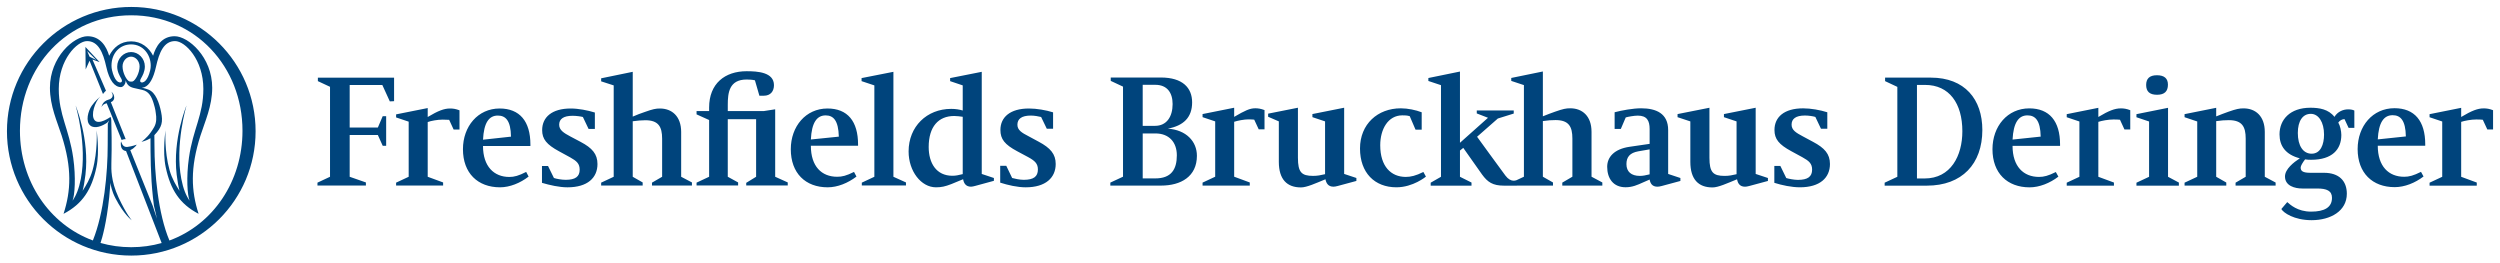 <?xml version="1.0" encoding="UTF-8" standalone="no"?>
<svg id="svg2" xmlns:rdf="http://www.w3.org/1999/02/22-rdf-syntax-ns#" xmlns="http://www.w3.org/2000/svg" xml:space="preserve" height="37.754" width="359.52" version="1.1" xmlns:cc="http://creativecommons.org/ns#" viewBox="0 0 359.52 37.754" xmlns:dc="http://purl.org/dc/elements/1.1/"><path id="path248" d="m111.48 15.717-1.66 0.259h-5.159v-0.9c0-1.69 0.176-3.641 2.709-3.641 0.406 0 0.814 0.025 1.195 0.114l0.641 2.216h0.641c0.96 0 1.456-0.641 1.456-1.516 0-1.866-2.36-2.007-3.934-2.007-3.119 0-5.391 1.774-5.391 5.218v0.517h-1.806v0.471l1.806 0.812v8.16l-1.806 0.845v0.41h5.976v-0.44l-1.488-0.815v-8.277h4.076v8.277l-1.421 0.874v0.381h5.97v-0.44l-1.806-0.815v-9.703zm-27.974 4.691-1.485-0.785c-0.935-0.5-1.607-0.906-1.607-1.69 0-0.815 0.61-1.282 1.925-1.282 0.527 0 1.167 0.086 1.485 0.172l0.819 1.72h0.904v-2.361c-1.022-0.319-2.36-0.58-3.471-0.58-2.71 0-4.109 1.251-4.109 3.115 0 1.282 0.64 2.07 2.421 3.035l1.603 0.874c0.93 0.521 1.37 0.901 1.37 1.776 0 0.991-0.613 1.456-2.013 1.456-0.584 0-1.371-0.147-1.69-0.263l-0.845-1.721h-0.873v2.419c1.107 0.325 2.474 0.644 3.669 0.644 2.889 0 4.312-1.373 4.312-3.351 0-1.429-0.756-2.306-2.415-3.178m14.451-1.426c0-2.275-1.341-3.38-3.06-3.38-0.58 0-1.019 0.087-2.156 0.494-0.611 0.201-1.134 0.407-1.749 0.671v-6.441l-4.543 0.934v0.436l1.805 0.583v13.141l-1.805 0.845v0.41h5.971v-0.44l-1.429-0.815v-7.984c0.645-0.087 1.284-0.146 1.809-0.146 1.893 0 2.419 0.934 2.419 2.654v5.476l-1.459 0.845v0.41h5.746v-0.44l-1.55-0.815v-6.438zm-26.109-3.382c2.884 0 4.428 1.834 4.428 5.185v0.205h-6.817c0 2.941 1.576 4.456 3.788 4.456 0.701 0 1.341-0.171 2.42-0.726l0.351 0.671c-1.196 0.929-2.712 1.544-4.107 1.544-3.209 0-5.336-2.04-5.336-5.479 0-3.29 2.155-5.856 5.275-5.856m1.633 4.048c-0.03-2.333-0.787-3.031-1.895-3.031-1.281 0-2.01 1.048-2.127 3.471l4.022-0.439zm-11.976-2.826v-1.285l-4.545 0.909v0.439l1.809 0.609v7.925l-1.809 0.846v0.41h6.761v-0.44l-2.216-0.816v-7.87c0.465-0.171 1.399-0.349 2.155-0.349 0.381 0 0.789 0.031 0.932 0.031l0.641 1.395h0.843v-2.764c-0.55-0.206-0.901-0.261-1.365-0.261-0.846 0-1.69 0.319-3.206 1.221m-15.794-5.156 1.746 0.815v12.938l-1.806 0.845v0.41h6.966v-0.44l-2.333-0.815v-6.003h4.053l0.696 1.544h0.497v-4.254h-0.497l-0.696 1.631h-4.053v-6.119h4.694l1.077 2.36 0.614-0.03v-3.377h-10.959v0.495zm73.284 3.934c2.888 0 4.399 1.834 4.399 5.185v0.174h-6.789c0 2.973 1.546 4.459 3.788 4.459 0.703 0 1.314-0.142 2.419-0.698l0.352 0.671c-1.226 0.929-2.714 1.544-4.14 1.544-3.205 0-5.304-2.04-5.304-5.479 0-3.29 2.16-5.856 5.275-5.856m1.633 4.048c-0.059-2.333-0.787-3.056-1.895-3.056-1.284 0-2.013 1.073-2.127 3.466l4.022-0.41zm28.742 0.729-1.456-0.786c-0.965-0.496-1.606-0.875-1.606-1.659 0-0.816 0.586-1.315 1.926-1.315 0.521 0 1.161 0.119 1.486 0.205l0.815 1.692h0.904v-2.361c-1.021-0.321-2.361-0.552-3.469-0.552-2.71 0-4.106 1.251-4.106 3.09 0 1.308 0.613 2.095 2.419 3.06l1.571 0.841c0.963 0.525 1.401 0.934 1.401 1.776 0 1.024-0.614 1.489-2.042 1.489-0.584 0-1.34-0.172-1.661-0.263l-0.844-1.75h-0.874v2.419c1.109 0.354 2.474 0.672 3.67 0.672 2.886 0 4.311-1.4 4.311-3.353 0-1.429-0.759-2.305-2.445-3.206m-8.191 4.637 1.749 0.581v0.406l-2.676 0.729c-0.234 0.06-0.441 0.116-0.615 0.116-0.785 0-1.049-0.554-1.134-1.075l-1.692 0.699c-0.906 0.35-1.429 0.466-2.216 0.466-2.125 0-3.934-2.305-3.934-5.161 0-3.581 2.626-6.119 6.121-6.119 0.641 0 1.159 0.085 1.663 0.233v-3.612l-1.812-0.61v-0.439l4.548-0.902v14.689zm-2.735-8.221c-0.411-0.056-0.849-0.114-1.226-0.114-2.272 0-3.669 1.544-3.669 4.457 0 2.331 1.106 4.139 3.406 4.139 0.498 0 0.902-0.09 1.489-0.237v-8.245zm-9.967 8.626 1.806 0.815v0.44h-6.351v-0.41l1.805-0.845v-13.141l-1.839-0.611v-0.439l4.579-0.902v15.094zm207.23-8.614c0.468-0.76 1.255-1.081 1.961-1.081 0.494 0 0.731 0.086 0.902 0.174v2.487h-0.828l-0.584-1.256c-0.323 0-0.664 0.172-0.899 0.495 0.266 0.44 0.44 1.23 0.44 1.782 0 2.081-1.316 3.57-4.33 3.57-0.352 0-0.497 0-0.877-0.058h-0.006c-0.376 0.489-0.636 0.946-0.636 1.173 0 0.492 0.291 0.757 1.405 0.757h1.956c2.135 0 3.279 1.143 3.279 3.013 0 2.487-2.339 3.8-5.062 3.8-2.544 0-4.064-1.079-4.357-1.604l0.849-0.996c0.409 0.35 1.465 1.37 3.425 1.37 1.93 0 3.01-0.606 3.01-1.986 0-1.019-0.761-1.34-2.136-1.34h-2.134c-1.083 0-2.489-0.381-2.489-1.728 0-1.064 1.258-2.044 2.134-2.612-2.053-0.534-2.92-1.784-2.92-3.444 0-2.106 1.492-3.831 4.446-3.831 1.256 0 2.601 0.207 3.451 1.315m-3.279 5.294c1.288 0 1.784-1.317 1.784-2.751 0-1.779-0.786-2.98-1.9-2.98-1.17 0-1.87 1.025-1.87 2.754 0 1.839 0.759 2.978 1.986 2.978m24.718-6.516c-0.83 0-1.692 0.324-3.212 1.235v-1.316l-4.546 0.912v0.441l1.82 0.613v7.952l-1.82 0.85v0.425h6.789v-0.446l-2.243-0.829v-7.899c0.486-0.158 1.414-0.343 2.18-0.343 0.367 0 0.771 0.019 0.931 0.04l0.647 1.395h0.828v-2.77c-0.547-0.204-0.905-0.261-1.374-0.261m-31.455 3.375c0-2.264-1.334-3.375-3.047-3.375-0.609 0-1.03 0.08-2.185 0.485-0.601 0.203-1.127 0.425-1.755 0.667v-1.234l-4.548 0.912v0.441l1.821 0.613v7.952l-1.821 0.85v0.425h5.999v-0.446l-1.451-0.829v-8c0.664-0.104 1.292-0.141 1.816-0.141 1.899 0 2.426 0.931 2.426 2.65v5.491l-1.456 0.85v0.425h5.759v-0.446l-1.558-0.829v-6.463zm-17.06-6.748c0 0.946 0.497 1.416 1.566 1.416 1.067 0 1.566-0.489 1.566-1.455 0-0.891-0.517-1.354-1.586-1.354-1.049 0-1.546 0.482-1.546 1.393m3.147 3.292-4.543 0.912v0.443l1.816 0.611v7.954l-1.816 0.85v0.425h6.101v-0.446l-1.559-0.829v-9.92zm-6.805 0.082c-0.834 0-1.7 0.324-3.217 1.235v-1.316l-4.548 0.912v0.441l1.824 0.613v7.952l-1.824 0.85v0.425h6.791v-0.446l-2.244-0.829v-7.899c0.486-0.158 1.416-0.343 2.184-0.343 0.361 0 0.769 0.019 0.929 0.04l0.641 1.395h0.836v-2.77c-0.549-0.204-0.911-0.261-1.373-0.261m-8.722 5.189c0-3.351-1.536-5.189-4.426-5.189-3.132 0-5.294 2.565-5.294 5.878 0 3.438 2.126 5.479 5.339 5.479 1.411 0 2.926-0.608 4.139-1.539l-0.366-0.664c-1.089 0.544-1.715 0.704-2.42 0.704-2.225 0-3.804-1.491-3.804-4.466h6.832v-0.203zm-6.832-0.703c0.125-2.406 0.851-3.479 2.146-3.479 1.113 0 1.857 0.709 1.899 3.054l-4.045 0.425zm-18.33-8.909v0.506l1.761 0.826v12.929l-1.825 0.85v0.425h6.064c5.072 0 7.985-3.136 7.985-8.004 0-4.405-2.513-7.532-7.418-7.532h-6.567zm4.582 14.504v-13.454h1.174c3.478 0 5.355 2.665 5.355 6.665 0 3.518-1.657 6.789-5.434 6.789h-1.095zm73.095-4.913c0-3.353-1.534-5.192-4.424-5.192-3.131 0-5.298 2.565-5.298 5.879 0 3.433 2.127 5.473 5.332 5.473 1.42 0 2.931-0.604 4.145-1.534l-0.364-0.666c-1.089 0.545-1.714 0.709-2.422 0.709-2.224 0-3.796-1.495-3.796-4.468h6.826v-0.2zm-6.826-0.708c0.119-2.405 0.846-3.478 2.138-3.478 1.111 0 1.861 0.709 1.901 3.053l-4.039 0.425zm-123.6 5.777 0.001-0.013c-0.328 0.15-1.054 0.497-1.854-0.56-0.559-0.735-4.075-5.582-4.075-5.582l2.987-2.623 2.285-0.713v-0.441h-5.315v0.422l1.615 0.626-4.032 3.596v-10.245l-4.544 0.931v0.425l1.815 0.603v13.176l-1.482 0.85v0.427h5.871v-0.449l-1.66-0.829v-3.772l0.475-0.384c0.846 1.205 2.493 3.546 2.708 3.837 0.789 1.075 1.51 1.596 3.152 1.596h1.846s0.59-0.976 0.206-0.881m40.859-3.203c0.949 0.524 1.395 0.907 1.395 1.779 0 1.006-0.626 1.475-2.04 1.475-0.585 0-1.357-0.165-1.676-0.264l-0.851-1.744h-0.865v2.431c1.087 0.344 2.48 0.644 3.674 0.644 2.89 0 4.325-1.374 4.325-3.355 0-1.433-0.766-2.303-2.447-3.19l-1.471-0.79c-0.949-0.505-1.6-0.889-1.6-1.677 0-0.825 0.591-1.311 1.923-1.311 0.525 0 1.17 0.1 1.496 0.203l0.809 1.699h0.91v-2.368c-1.011-0.324-2.366-0.566-3.478-0.566-2.728 0-4.121 1.254-4.121 3.112 0 1.296 0.625 2.084 2.425 3.055l1.594 0.868zm-12.94 4.342c0.843 0 2.141-0.604 3.535-1.173 0.102 0.522 0.362 1.067 1.151 1.067 0.161 0 0.365-0.037 0.606-0.101l2.689-0.725v-0.425l-1.762-0.584v-9.52l-4.565 0.91v0.446l1.816 0.608v7.594c-0.605 0.145-1.089 0.244-1.712 0.244-1.661 0-2.188-0.505-2.188-2.607v-7.194l-4.586 0.91v0.446l1.839 0.608v5.82c0 2.521 1.176 3.676 3.178 3.676m-12.47-10.067c0.302-0.096 1.214-0.26 1.739-0.26 1.312 0 1.698 0.728 1.698 1.936v2.125l-2.913 0.425c-2.179 0.326-3.19 1.475-3.19 2.871 0 1.694 0.889 2.945 2.644 2.945 0.992 0 1.72-0.341 2.486-0.685l0.973-0.424c0.099 0.529 0.344 1.028 1.13 1.028 0.161 0 0.364-0.037 0.605-0.1l2.69-0.726v-0.424l-1.76-0.584v-6.31c0-2.382-1.716-3.131-3.894-3.131-1.154 0-2.815 0.304-3.805 0.57v2.401h0.889l0.709-1.657zm3.436 8.186c-0.588 0.141-0.973 0.223-1.394 0.223-1.252 0-1.94-0.606-1.94-1.696 0-1.011 0.482-1.621 1.715-1.841l1.619-0.28v3.595zm-8.355-6.125c0-2.264-1.335-3.375-3.056-3.375-0.603 0-1.026 0.08-2.18 0.486-0.606 0.201-1.134 0.424-1.761 0.666v-6.446l-4.545 0.931v0.425l1.82 0.603v13.176l-1.82 0.85v0.427h6.001v-0.449l-1.456-0.829v-8.004c0.671-0.104 1.298-0.141 1.825-0.141 1.897 0 2.42 0.931 2.42 2.652v5.492l-1.452 0.85v0.427h5.759v-0.449l-1.554-0.829v-6.466zm-41.796 8.005c0.846 0 2.145-0.604 3.534-1.173 0.102 0.522 0.362 1.067 1.153 1.067 0.159 0 0.365-0.037 0.606-0.101l2.688-0.725v-0.425l-1.759-0.584v-9.52l-4.565 0.91v0.446l1.819 0.608v7.594c-0.608 0.145-1.09 0.244-1.719 0.244-1.66 0-2.183-0.505-2.183-2.607v-7.194l-4.285 0.853v0.445l1.538 0.666v5.82c0 2.521 1.175 3.676 3.174 3.676m-6.569-11.38c-0.779 0-1.469 0.324-3.027 1.235v-1.314l-4.545 0.91v0.445l1.816 0.609v7.956l-1.816 0.85v0.427h6.79v-0.449l-2.245-0.829v-7.899c0.483-0.161 1.44-0.346 2.041-0.346 0.359 0 0.681 0.02 0.843 0.04l0.647 1.395h0.833v-2.77c-0.549-0.204-0.911-0.261-1.377-0.261m-13.497 11.119c2.85 0 5.152-1.3 5.152-4.289 0-2.062-1.535-3.717-4.183-3.899 2.244-0.424 3.495-1.599 3.495-3.779 0-2.101-1.374-3.576-4.503-3.576h-7.201v0.485l1.765 0.826v12.954l-1.824 0.85v0.427h7.298zm-0.828-14.492c1.694 0 2.486 1.13 2.486 2.769 0 1.801-0.846 3.132-2.527 3.132h-1.775v-5.901h1.816zm0.019 6.992c1.924 0 3.074 1.232 3.074 3.15 0 2.025-0.811 3.316-3.092 3.316h-1.816v-6.466h1.835zm36.004 6.252c0.704 0 1.434-0.165 2.525-0.711l0.366 0.669s-1.84 1.536-4.246 1.536c-3.13 0-5.234-2.085-5.234-5.58 0-3.514 2.547-5.779 5.862-5.779 1.011 0 2.16 0.242 3.009 0.57v2.502h-0.885l-0.835-1.942c-0.401-0.119-0.725-0.119-1.061-0.119-2.067 0-3.181 2-3.181 4.304 0 3.03 1.54 4.55 3.68 4.55" fill="#00447c"/><path id="path260" d="m18.878 1c-9.874 0-17.878 8.004-17.878 17.878 0 9.873 8.004 17.876 17.878 17.876 9.874 0 17.878-8.004 17.878-17.876 0-9.874-8.004-17.878-17.878-17.878m5.489 33.591c-1.64-3.86-2.155-9.738-2.155-13.698 0-0.472-0.007-1.265-0.014-1.458 1.106-1.154 1.26-1.891 0.969-3.331-0.265-1.308-0.785-2.834-1.824-3.217-0.645-0.237-0.951-0.27-0.951-0.27 0.228-0.016 0.393-0.081 0.391-0.084 0.693-0.276 1.272-1.222 1.649-2.922 0.463-2.103 1.149-3.701 2.745-3.701 1.435 0 4.067 2.65 4.067 6.884 0 3.771-1.479 5.714-2.076 9.909-0.398 2.788-0.224 5.394 0.099 6.16-0.516-0.735-0.919-1.715-1.194-3.139-0.946-4.901 0.75-10.55 0.75-10.55s-2.024 4.825-1.414 9.953c0.117 0.985 0.259 1.748 0.412 2.316-0.468-0.708-1.087-1.735-1.434-2.962-0.781-2.78-0.583-5.741-0.583-5.741s-0.458 3.015 0.024 5.293c0.682 3.243 2.002 5.295 4.732 6.718-1.065-3.311-1.229-6.561 0.268-11.245 0.641-2.011 1.69-4.251 1.69-6.878 0-4.435-3.453-7.418-5.404-7.418-1.867 0-2.717 1.498-3.096 2.806-0.6-1.176-1.692-2.067-3.16-2.067-1.531 0-2.544 0.887-3.158 2.074-0.384-1.31-1.246-2.812-3.115-2.812-1.951 0-5.404 2.982-5.404 7.418 0 2.626 1.05 4.866 1.691 6.878 1.495 4.684 1.334 7.934 0.266 11.245 2.73-1.423 4.049-3.475 4.734-6.718 0.48-2.277 0.022-5.293 0.022-5.293s0.2 2.961-0.583 5.741c-0.346 1.228-0.965 2.255-1.434 2.962 0.155-0.569 0.294-1.331 0.412-2.316 0.61-5.128-1.413-9.953-1.413-9.953s1.695 5.649 0.75 10.55c-0.275 1.424-0.677 2.404-1.195 3.139 0.324-0.766 0.497-3.373 0.101-6.16-0.598-4.195-2.079-6.138-2.079-9.909 0-4.234 2.632-6.884 4.067-6.884 1.595 0 2.299 1.599 2.764 3.701 0.449 2.031 1.228 2.916 2.112 2.916 0.271 0 0.684-0.367 0.684-0.99 0.139 0.59 0.485 0.964 1.157 1.115 0.445 0.099 0.584 0.136 1.206 0.271 0.948 0.207 1.341 0.94 1.639 1.901 0.297 0.964 0.289 1.229 0.326 1.468 0.099 0.6 0.125 1.344-0.236 1.979-0.64 1.126-1.239 1.671-1.829 2.129 0 0 0.675-0.139 1.299-0.522 0.005 2.259 0.005 5.378 0.351 8.5 0.045 0.422 0.094 0.824 0.145 1.205 0.005 0.044 0.405 1.689 0.431 1.867l-0.6-1.836-3.234-8.026c0.661-0.295 0.929-0.789 0.929-0.789s-0.645 0.249-1.37 0.335c-0.306 0.036-0.564-0.134-0.688-0.344-0.09-0.149-0.195-0.453-0.195-0.453s-0.066 0.189-0.026 0.566c0.05 0.491 0.326 0.77 0.746 0.815l5.117 13.231c-1.379 0.391-2.845 0.6-4.378 0.6-1.546 0-3.024-0.212-4.414-0.61 0.253-0.749 0.859-2.828 1.254-6.601 0.072-0.677 0.129-1.36 0.175-2.039 0.035 0.309 0.175 1.163 0.72 2.215 1.228 2.377 2.349 3.167 2.349 3.167s-0.756-0.819-1.91-3.294c-1.136-2.439-1.03-4.144-1.028-4.815 0.086-2.834 0.015-5.265-0.011-6.289-0.02-0.339-0.116-0.466-0.116-0.466l-0.001 0.001v-0.001s-1.649 1.206-2.272 0.48c-0.634-0.739 0.071-2.732 0.809-3.408 0 0-0.708 0.562-1.23 1.321-0.521 0.759-0.944 2.264-0.198 2.85 0.642 0.505 1.694 0.077 2.42-0.421 0.066-0.045 0.282-0.331 0.282-0.331l-0.195 0.461s-0.016 1.159-0.016 3.123c0 3.925-0.522 9.709-2.132 13.688-6.28-2.32-10.488-8.525-10.488-15.772 0-9.207 6.794-16.608 16.002-16.608 9.21 0 16.002 7.4 16.002 16.608 0 7.258-4.22 13.474-10.514 15.782m-5.508-27.105h-0.001c-1.064 0-1.995 0.935-1.995 2.092 0 0.745 0.37 1.361 0.583 1.731 0.25 0.436-0.013 0.594-0.235 0.547-0.19-0.043-0.724-0.203-1.095-1.769h0.001c-0.05-0.209-0.074-0.427-0.074-0.654 0-1.795 1.215-3.047 2.82-3.047 1.74 0 2.822 1.49 2.822 3.047 0 0.237-0.028 0.468-0.081 0.688-0.374 1.535-0.915 1.694-1.105 1.735-0.036 0.006-0.071 0.006-0.106 0.005-0.328-0.059-0.254-0.339-0.089-0.619 0.18-0.306 0.536-0.934 0.536-1.68 0-1.155-0.917-2.078-1.981-2.078m1.224 2.06c0 0.991-0.635 2.046-0.974 2.161 0 0-0.1 0.034-0.25 0.034h-0.003c-0.151 0-0.25-0.034-0.25-0.034-0.339-0.115-0.975-1.17-0.975-2.161 0-0.767 0.581-1.397 1.226-1.397h0.001c0.645 0 1.224 0.63 1.224 1.397m-6.776-0.982 0.995 0.36-0.007-0.005 0.036 0.011-2.04-2.181 0.003 0.004 0.035 3.235 0.56-1.254 1.93 4.787c0.179-0.241 0.324-0.389 0.43-0.476l-1.941-4.481zm-0.411-0.403-0.35-0.82 1.316 1.29-0.966-0.47zm5.188 11.853-2.135-5.324c0.379-0.122 0.491-0.429 0.484-0.661-0.019-0.581-0.409-0.831-0.409-0.831s0.186 0.245 0.194 0.514c0.007 0.228-0.136 0.496-0.589 0.615-0.939 0.245-1.022 1.094-1.022 1.094s0.111-0.426 0.746-0.568l2.159 5.301c0.06-0.072 0.341-0.146 0.573-0.14" fill="#00447c"/></svg>